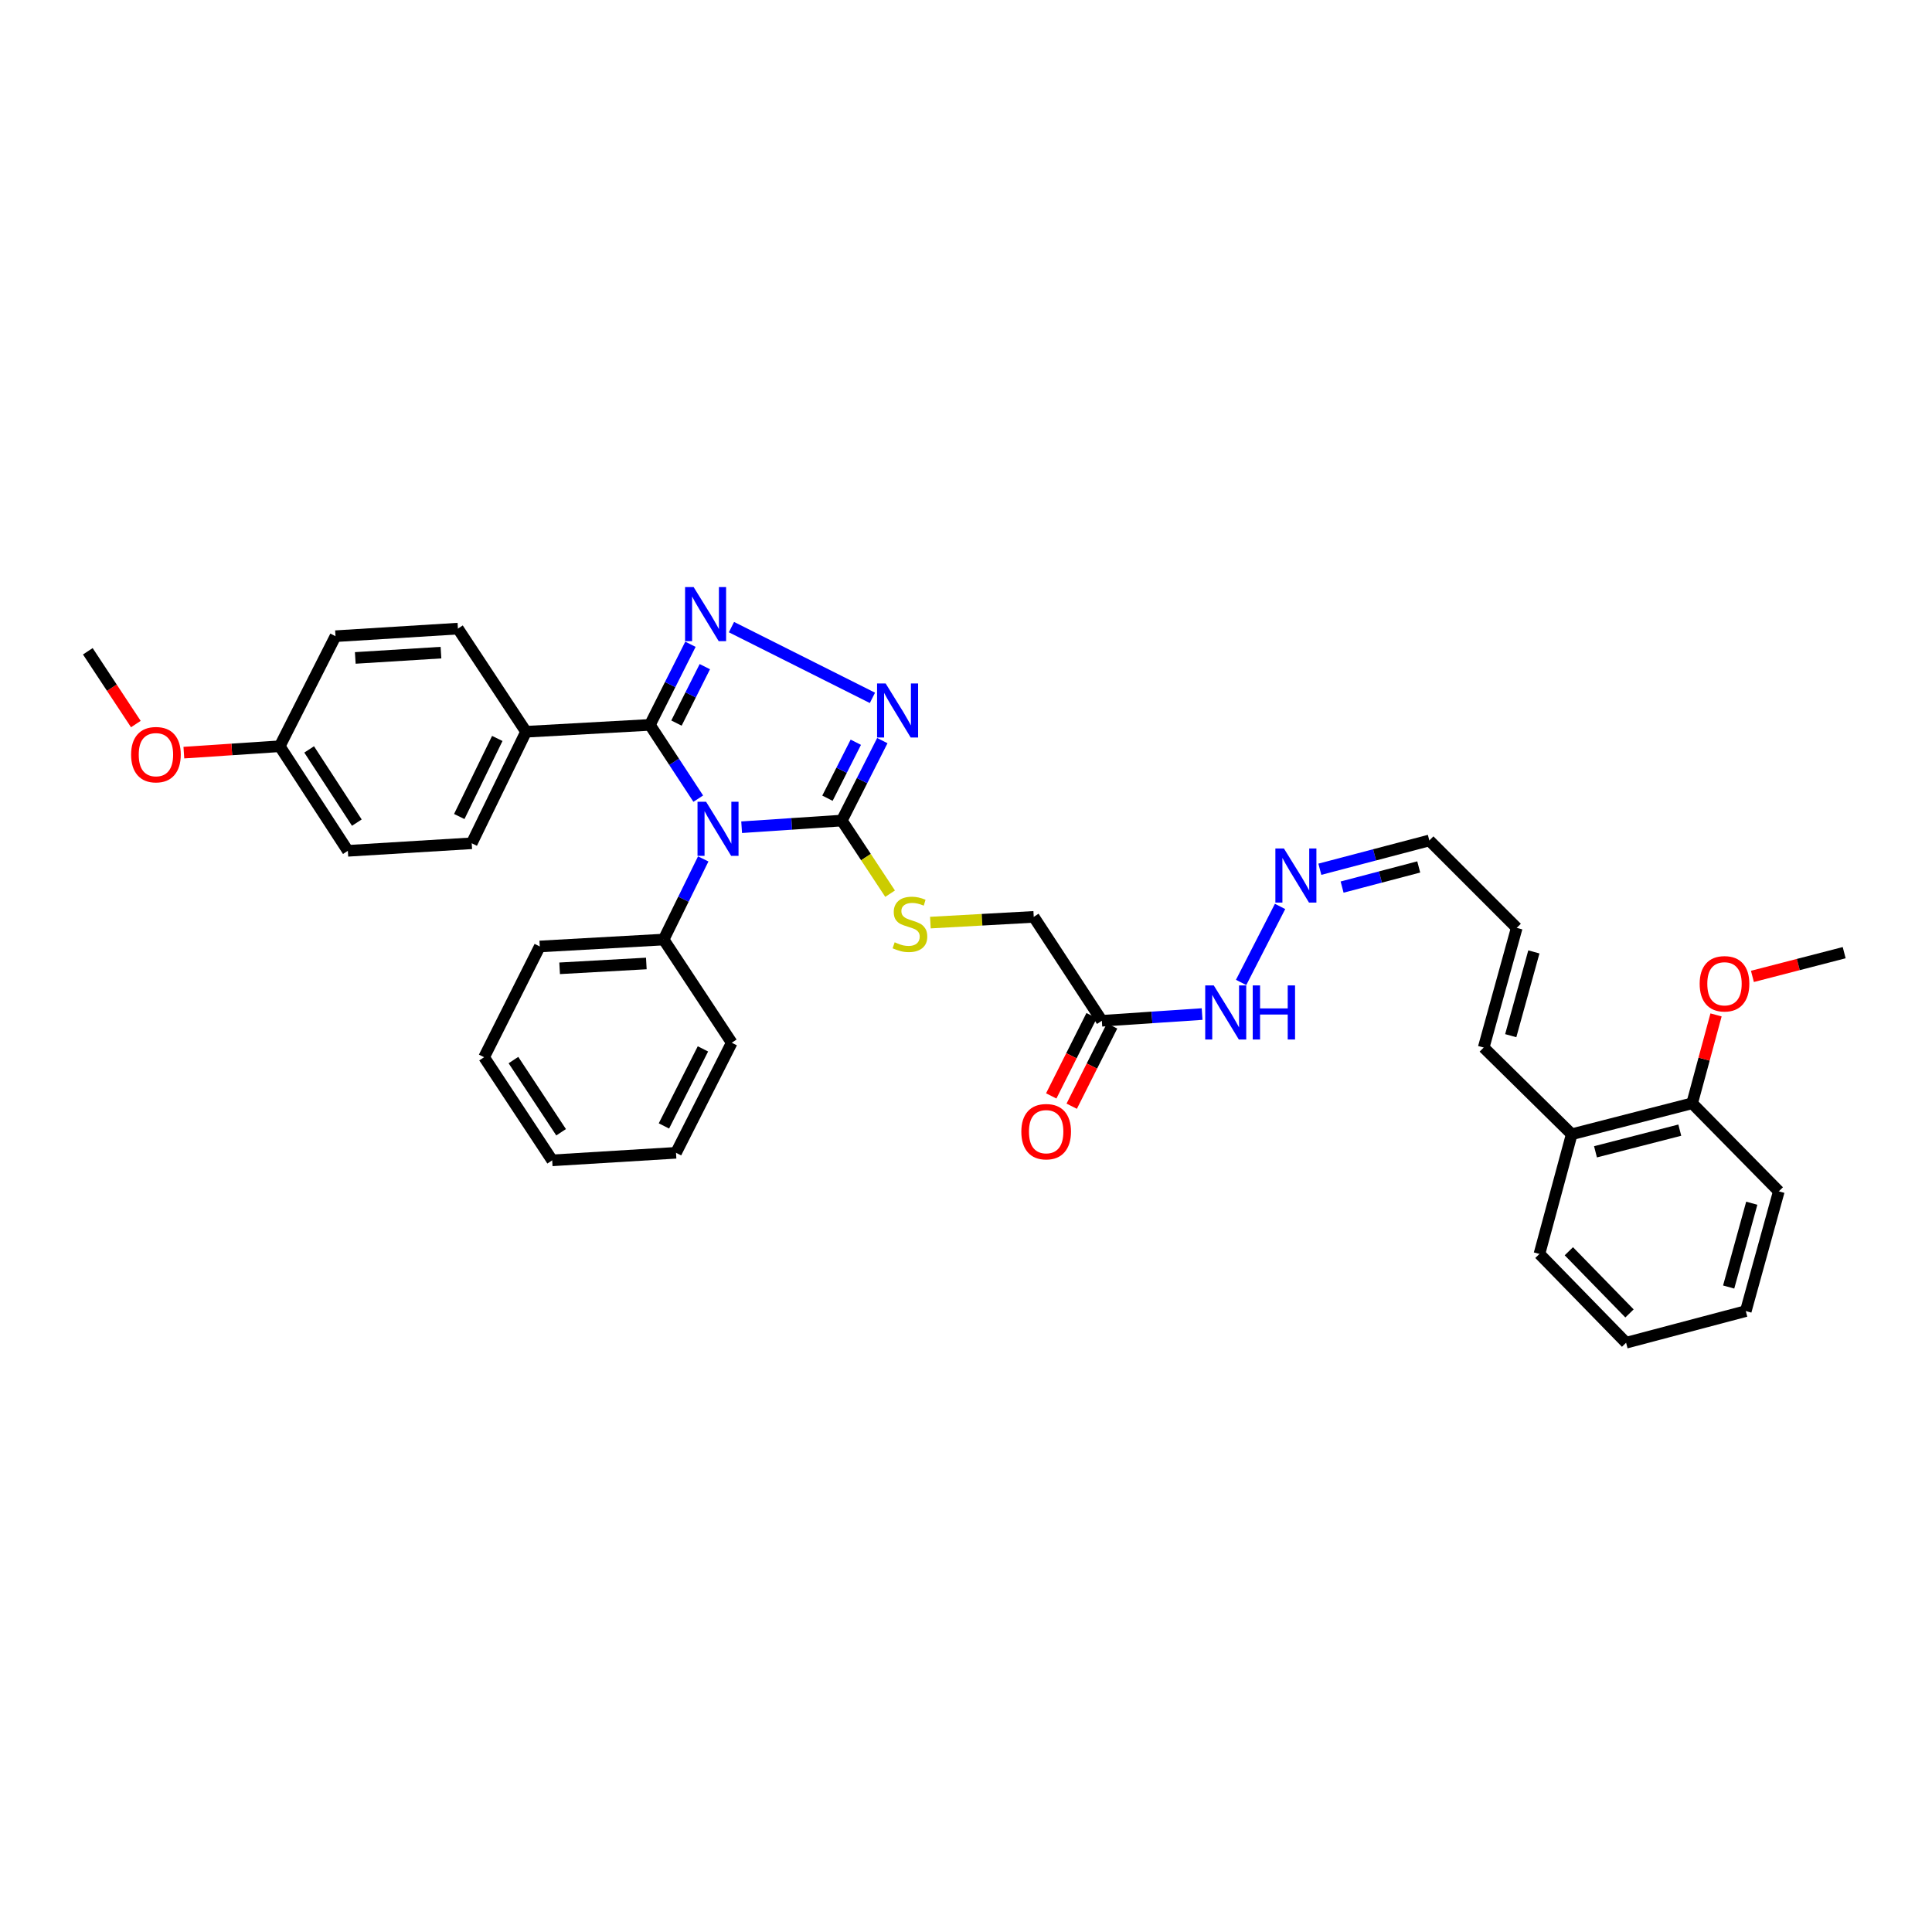 <?xml version='1.0' encoding='iso-8859-1'?>
<svg version='1.1' baseProfile='full'
              xmlns='http://www.w3.org/2000/svg'
                      xmlns:rdkit='http://www.rdkit.org/xml'
                      xmlns:xlink='http://www.w3.org/1999/xlink'
                  xml:space='preserve'
width='1000px' height='1000px' viewBox='0 0 1000 1000'>
<!-- END OF HEADER -->
<rect style='opacity:1.0;fill:#FFFFFF;stroke:none' width='1000' height='1000' x='0' y='0'> </rect>
<path class='bond-0' d='M 361.419,413.377 L 348.906,394.288' style='fill:none;fill-rule:evenodd;stroke:#0000FF;stroke-width:6px;stroke-linecap:butt;stroke-linejoin:miter;stroke-opacity:1' />
<path class='bond-0' d='M 348.906,394.288 L 336.392,375.199' style='fill:none;fill-rule:evenodd;stroke:#000000;stroke-width:6px;stroke-linecap:butt;stroke-linejoin:miter;stroke-opacity:1' />
<path class='bond-2' d='M 383.872,428.169 L 409.799,426.443' style='fill:none;fill-rule:evenodd;stroke:#0000FF;stroke-width:6px;stroke-linecap:butt;stroke-linejoin:miter;stroke-opacity:1' />
<path class='bond-2' d='M 409.799,426.443 L 435.726,424.718' style='fill:none;fill-rule:evenodd;stroke:#000000;stroke-width:6px;stroke-linecap:butt;stroke-linejoin:miter;stroke-opacity:1' />
<path class='bond-7' d='M 363.991,444.576 L 353.744,465.443' style='fill:none;fill-rule:evenodd;stroke:#0000FF;stroke-width:6px;stroke-linecap:butt;stroke-linejoin:miter;stroke-opacity:1' />
<path class='bond-7' d='M 353.744,465.443 L 343.496,486.31' style='fill:none;fill-rule:evenodd;stroke:#000000;stroke-width:6px;stroke-linecap:butt;stroke-linejoin:miter;stroke-opacity:1' />
<path class='bond-1' d='M 336.392,375.199 L 346.88,354.336' style='fill:none;fill-rule:evenodd;stroke:#000000;stroke-width:6px;stroke-linecap:butt;stroke-linejoin:miter;stroke-opacity:1' />
<path class='bond-1' d='M 346.88,354.336 L 357.368,333.473' style='fill:none;fill-rule:evenodd;stroke:#0000FF;stroke-width:6px;stroke-linecap:butt;stroke-linejoin:miter;stroke-opacity:1' />
<path class='bond-1' d='M 350.137,374.268 L 357.478,359.664' style='fill:none;fill-rule:evenodd;stroke:#000000;stroke-width:6px;stroke-linecap:butt;stroke-linejoin:miter;stroke-opacity:1' />
<path class='bond-1' d='M 357.478,359.664 L 364.82,345.06' style='fill:none;fill-rule:evenodd;stroke:#0000FF;stroke-width:6px;stroke-linecap:butt;stroke-linejoin:miter;stroke-opacity:1' />
<path class='bond-6' d='M 336.392,375.199 L 272.276,378.751' style='fill:none;fill-rule:evenodd;stroke:#000000;stroke-width:6px;stroke-linecap:butt;stroke-linejoin:miter;stroke-opacity:1' />
<path class='bond-35' d='M 378.607,324.594 L 451.569,361.211' style='fill:none;fill-rule:evenodd;stroke:#0000FF;stroke-width:6px;stroke-linecap:butt;stroke-linejoin:miter;stroke-opacity:1' />
<path class='bond-3' d='M 435.726,424.718 L 446.208,404.029' style='fill:none;fill-rule:evenodd;stroke:#000000;stroke-width:6px;stroke-linecap:butt;stroke-linejoin:miter;stroke-opacity:1' />
<path class='bond-3' d='M 446.208,404.029 L 456.69,383.34' style='fill:none;fill-rule:evenodd;stroke:#0000FF;stroke-width:6px;stroke-linecap:butt;stroke-linejoin:miter;stroke-opacity:1' />
<path class='bond-3' d='M 428.289,413.15 L 435.626,398.668' style='fill:none;fill-rule:evenodd;stroke:#000000;stroke-width:6px;stroke-linecap:butt;stroke-linejoin:miter;stroke-opacity:1' />
<path class='bond-3' d='M 435.626,398.668 L 442.964,384.185' style='fill:none;fill-rule:evenodd;stroke:#0000FF;stroke-width:6px;stroke-linecap:butt;stroke-linejoin:miter;stroke-opacity:1' />
<path class='bond-4' d='M 435.726,424.718 L 448.219,443.642' style='fill:none;fill-rule:evenodd;stroke:#000000;stroke-width:6px;stroke-linecap:butt;stroke-linejoin:miter;stroke-opacity:1' />
<path class='bond-4' d='M 448.219,443.642 L 460.713,462.567' style='fill:none;fill-rule:evenodd;stroke:#CCCC00;stroke-width:6px;stroke-linecap:butt;stroke-linejoin:miter;stroke-opacity:1' />
<path class='bond-13' d='M 481.564,477.538 L 508.312,476.056' style='fill:none;fill-rule:evenodd;stroke:#CCCC00;stroke-width:6px;stroke-linecap:butt;stroke-linejoin:miter;stroke-opacity:1' />
<path class='bond-13' d='M 508.312,476.056 L 535.06,474.573' style='fill:none;fill-rule:evenodd;stroke:#000000;stroke-width:6px;stroke-linecap:butt;stroke-linejoin:miter;stroke-opacity:1' />
<path class='bond-5' d='M 570.311,528.355 L 535.06,474.573' style='fill:none;fill-rule:evenodd;stroke:#000000;stroke-width:6px;stroke-linecap:butt;stroke-linejoin:miter;stroke-opacity:1' />
<path class='bond-9' d='M 570.311,528.355 L 596.26,526.614' style='fill:none;fill-rule:evenodd;stroke:#000000;stroke-width:6px;stroke-linecap:butt;stroke-linejoin:miter;stroke-opacity:1' />
<path class='bond-9' d='M 596.26,526.614 L 622.21,524.872' style='fill:none;fill-rule:evenodd;stroke:#0000FF;stroke-width:6px;stroke-linecap:butt;stroke-linejoin:miter;stroke-opacity:1' />
<path class='bond-10' d='M 565.012,525.691 L 554.564,546.469' style='fill:none;fill-rule:evenodd;stroke:#000000;stroke-width:6px;stroke-linecap:butt;stroke-linejoin:miter;stroke-opacity:1' />
<path class='bond-10' d='M 554.564,546.469 L 544.117,567.246' style='fill:none;fill-rule:evenodd;stroke:#FF0000;stroke-width:6px;stroke-linecap:butt;stroke-linejoin:miter;stroke-opacity:1' />
<path class='bond-10' d='M 575.61,531.02 L 565.162,551.797' style='fill:none;fill-rule:evenodd;stroke:#000000;stroke-width:6px;stroke-linecap:butt;stroke-linejoin:miter;stroke-opacity:1' />
<path class='bond-10' d='M 565.162,551.797 L 554.715,572.575' style='fill:none;fill-rule:evenodd;stroke:#FF0000;stroke-width:6px;stroke-linecap:butt;stroke-linejoin:miter;stroke-opacity:1' />
<path class='bond-16' d='M 272.276,378.751 L 244.162,436.481' style='fill:none;fill-rule:evenodd;stroke:#000000;stroke-width:6px;stroke-linecap:butt;stroke-linejoin:miter;stroke-opacity:1' />
<path class='bond-16' d='M 257.394,382.217 L 237.714,422.628' style='fill:none;fill-rule:evenodd;stroke:#000000;stroke-width:6px;stroke-linecap:butt;stroke-linejoin:miter;stroke-opacity:1' />
<path class='bond-17' d='M 272.276,378.751 L 237.018,325.371' style='fill:none;fill-rule:evenodd;stroke:#000000;stroke-width:6px;stroke-linecap:butt;stroke-linejoin:miter;stroke-opacity:1' />
<path class='bond-24' d='M 343.496,486.31 L 279.387,489.888' style='fill:none;fill-rule:evenodd;stroke:#000000;stroke-width:6px;stroke-linecap:butt;stroke-linejoin:miter;stroke-opacity:1' />
<path class='bond-24' d='M 334.541,498.691 L 289.664,501.196' style='fill:none;fill-rule:evenodd;stroke:#000000;stroke-width:6px;stroke-linecap:butt;stroke-linejoin:miter;stroke-opacity:1' />
<path class='bond-25' d='M 343.496,486.31 L 378.747,539.717' style='fill:none;fill-rule:evenodd;stroke:#000000;stroke-width:6px;stroke-linecap:butt;stroke-linejoin:miter;stroke-opacity:1' />
<path class='bond-8' d='M 662.558,469.169 L 642.397,508.513' style='fill:none;fill-rule:evenodd;stroke:#0000FF;stroke-width:6px;stroke-linecap:butt;stroke-linejoin:miter;stroke-opacity:1' />
<path class='bond-18' d='M 683.154,449.92 L 711.486,442.469' style='fill:none;fill-rule:evenodd;stroke:#0000FF;stroke-width:6px;stroke-linecap:butt;stroke-linejoin:miter;stroke-opacity:1' />
<path class='bond-18' d='M 711.486,442.469 L 739.817,435.018' style='fill:none;fill-rule:evenodd;stroke:#000000;stroke-width:6px;stroke-linecap:butt;stroke-linejoin:miter;stroke-opacity:1' />
<path class='bond-18' d='M 694.67,459.157 L 714.503,453.941' style='fill:none;fill-rule:evenodd;stroke:#0000FF;stroke-width:6px;stroke-linecap:butt;stroke-linejoin:miter;stroke-opacity:1' />
<path class='bond-18' d='M 714.503,453.941 L 734.335,448.726' style='fill:none;fill-rule:evenodd;stroke:#000000;stroke-width:6px;stroke-linecap:butt;stroke-linejoin:miter;stroke-opacity:1' />
<path class='bond-11' d='M 813.522,587.087 L 767.957,542.201' style='fill:none;fill-rule:evenodd;stroke:#000000;stroke-width:6px;stroke-linecap:butt;stroke-linejoin:miter;stroke-opacity:1' />
<path class='bond-15' d='M 813.522,587.087 L 875.852,571.066' style='fill:none;fill-rule:evenodd;stroke:#000000;stroke-width:6px;stroke-linecap:butt;stroke-linejoin:miter;stroke-opacity:1' />
<path class='bond-15' d='M 825.824,596.173 L 869.455,584.958' style='fill:none;fill-rule:evenodd;stroke:#000000;stroke-width:6px;stroke-linecap:butt;stroke-linejoin:miter;stroke-opacity:1' />
<path class='bond-26' d='M 813.522,587.087 L 796.816,649.035' style='fill:none;fill-rule:evenodd;stroke:#000000;stroke-width:6px;stroke-linecap:butt;stroke-linejoin:miter;stroke-opacity:1' />
<path class='bond-12' d='M 767.957,542.201 L 785.059,480.26' style='fill:none;fill-rule:evenodd;stroke:#000000;stroke-width:6px;stroke-linecap:butt;stroke-linejoin:miter;stroke-opacity:1' />
<path class='bond-12' d='M 781.957,536.067 L 793.928,492.708' style='fill:none;fill-rule:evenodd;stroke:#000000;stroke-width:6px;stroke-linecap:butt;stroke-linejoin:miter;stroke-opacity:1' />
<path class='bond-14' d='M 785.059,480.26 L 739.817,435.018' style='fill:none;fill-rule:evenodd;stroke:#000000;stroke-width:6px;stroke-linecap:butt;stroke-linejoin:miter;stroke-opacity:1' />
<path class='bond-22' d='M 875.852,571.066 L 882.036,548.19' style='fill:none;fill-rule:evenodd;stroke:#000000;stroke-width:6px;stroke-linecap:butt;stroke-linejoin:miter;stroke-opacity:1' />
<path class='bond-22' d='M 882.036,548.19 L 888.22,525.314' style='fill:none;fill-rule:evenodd;stroke:#FF0000;stroke-width:6px;stroke-linecap:butt;stroke-linejoin:miter;stroke-opacity:1' />
<path class='bond-27' d='M 875.852,571.066 L 920.711,616.638' style='fill:none;fill-rule:evenodd;stroke:#000000;stroke-width:6px;stroke-linecap:butt;stroke-linejoin:miter;stroke-opacity:1' />
<path class='bond-20' d='M 244.162,436.481 L 180.046,440.383' style='fill:none;fill-rule:evenodd;stroke:#000000;stroke-width:6px;stroke-linecap:butt;stroke-linejoin:miter;stroke-opacity:1' />
<path class='bond-21' d='M 237.018,325.371 L 173.654,329.292' style='fill:none;fill-rule:evenodd;stroke:#000000;stroke-width:6px;stroke-linecap:butt;stroke-linejoin:miter;stroke-opacity:1' />
<path class='bond-21' d='M 228.246,337.799 L 183.891,340.543' style='fill:none;fill-rule:evenodd;stroke:#000000;stroke-width:6px;stroke-linecap:butt;stroke-linejoin:miter;stroke-opacity:1' />
<path class='bond-19' d='M 144.789,386.251 L 173.654,329.292' style='fill:none;fill-rule:evenodd;stroke:#000000;stroke-width:6px;stroke-linecap:butt;stroke-linejoin:miter;stroke-opacity:1' />
<path class='bond-23' d='M 144.789,386.251 L 119.978,387.907' style='fill:none;fill-rule:evenodd;stroke:#000000;stroke-width:6px;stroke-linecap:butt;stroke-linejoin:miter;stroke-opacity:1' />
<path class='bond-23' d='M 119.978,387.907 L 95.168,389.563' style='fill:none;fill-rule:evenodd;stroke:#FF0000;stroke-width:6px;stroke-linecap:butt;stroke-linejoin:miter;stroke-opacity:1' />
<path class='bond-37' d='M 144.789,386.251 L 180.046,440.383' style='fill:none;fill-rule:evenodd;stroke:#000000;stroke-width:6px;stroke-linecap:butt;stroke-linejoin:miter;stroke-opacity:1' />
<path class='bond-37' d='M 160.017,387.897 L 184.697,425.789' style='fill:none;fill-rule:evenodd;stroke:#000000;stroke-width:6px;stroke-linecap:butt;stroke-linejoin:miter;stroke-opacity:1' />
<path class='bond-28' d='M 907.048,505.381 L 930.797,499.24' style='fill:none;fill-rule:evenodd;stroke:#FF0000;stroke-width:6px;stroke-linecap:butt;stroke-linejoin:miter;stroke-opacity:1' />
<path class='bond-28' d='M 930.797,499.24 L 954.545,493.098' style='fill:none;fill-rule:evenodd;stroke:#000000;stroke-width:6px;stroke-linecap:butt;stroke-linejoin:miter;stroke-opacity:1' />
<path class='bond-29' d='M 70.314,374.772 L 57.884,355.937' style='fill:none;fill-rule:evenodd;stroke:#FF0000;stroke-width:6px;stroke-linecap:butt;stroke-linejoin:miter;stroke-opacity:1' />
<path class='bond-29' d='M 57.884,355.937 L 45.455,337.101' style='fill:none;fill-rule:evenodd;stroke:#000000;stroke-width:6px;stroke-linecap:butt;stroke-linejoin:miter;stroke-opacity:1' />
<path class='bond-31' d='M 279.387,489.888 L 250.568,547.216' style='fill:none;fill-rule:evenodd;stroke:#000000;stroke-width:6px;stroke-linecap:butt;stroke-linejoin:miter;stroke-opacity:1' />
<path class='bond-32' d='M 378.747,539.717 L 349.902,596.689' style='fill:none;fill-rule:evenodd;stroke:#000000;stroke-width:6px;stroke-linecap:butt;stroke-linejoin:miter;stroke-opacity:1' />
<path class='bond-32' d='M 363.837,542.904 L 343.645,582.785' style='fill:none;fill-rule:evenodd;stroke:#000000;stroke-width:6px;stroke-linecap:butt;stroke-linejoin:miter;stroke-opacity:1' />
<path class='bond-33' d='M 796.816,649.035 L 841.662,695.002' style='fill:none;fill-rule:evenodd;stroke:#000000;stroke-width:6px;stroke-linecap:butt;stroke-linejoin:miter;stroke-opacity:1' />
<path class='bond-33' d='M 812.033,647.646 L 843.426,679.823' style='fill:none;fill-rule:evenodd;stroke:#000000;stroke-width:6px;stroke-linecap:butt;stroke-linejoin:miter;stroke-opacity:1' />
<path class='bond-38' d='M 920.711,616.638 L 903.623,678.612' style='fill:none;fill-rule:evenodd;stroke:#000000;stroke-width:6px;stroke-linecap:butt;stroke-linejoin:miter;stroke-opacity:1' />
<path class='bond-38' d='M 906.713,622.781 L 894.751,666.162' style='fill:none;fill-rule:evenodd;stroke:#000000;stroke-width:6px;stroke-linecap:butt;stroke-linejoin:miter;stroke-opacity:1' />
<path class='bond-30' d='M 903.623,678.612 L 841.662,695.002' style='fill:none;fill-rule:evenodd;stroke:#000000;stroke-width:6px;stroke-linecap:butt;stroke-linejoin:miter;stroke-opacity:1' />
<path class='bond-36' d='M 250.568,547.216 L 285.812,600.597' style='fill:none;fill-rule:evenodd;stroke:#000000;stroke-width:6px;stroke-linecap:butt;stroke-linejoin:miter;stroke-opacity:1' />
<path class='bond-36' d='M 265.754,548.688 L 290.425,586.054' style='fill:none;fill-rule:evenodd;stroke:#000000;stroke-width:6px;stroke-linecap:butt;stroke-linejoin:miter;stroke-opacity:1' />
<path class='bond-34' d='M 349.902,596.689 L 285.812,600.597' style='fill:none;fill-rule:evenodd;stroke:#000000;stroke-width:6px;stroke-linecap:butt;stroke-linejoin:miter;stroke-opacity:1' />
<path  class='atom-0' d='M 365.461 414.984
L 374.635 429.812
Q 375.544 431.275, 377.007 433.924
Q 378.47 436.574, 378.549 436.732
L 378.549 414.984
L 382.266 414.984
L 382.266 442.979
L 378.431 442.979
L 368.585 426.768
Q 367.438 424.87, 366.212 422.695
Q 365.026 420.52, 364.67 419.848
L 364.67 442.979
L 361.033 442.979
L 361.033 414.984
L 365.461 414.984
' fill='#0000FF'/>
<path  class='atom-2' d='M 359.023 303.874
L 368.196 318.702
Q 369.106 320.165, 370.569 322.814
Q 372.032 325.463, 372.111 325.621
L 372.111 303.874
L 375.828 303.874
L 375.828 331.869
L 371.992 331.869
L 362.146 315.657
Q 361 313.759, 359.774 311.584
Q 358.588 309.409, 358.232 308.737
L 358.232 331.869
L 354.594 331.869
L 354.594 303.874
L 359.023 303.874
' fill='#0000FF'/>
<path  class='atom-4' d='M 458.403 353.748
L 467.576 368.576
Q 468.486 370.039, 469.949 372.688
Q 471.412 375.338, 471.491 375.496
L 471.491 353.748
L 475.208 353.748
L 475.208 381.743
L 471.372 381.743
L 461.526 365.531
Q 460.38 363.633, 459.154 361.459
Q 457.968 359.284, 457.612 358.612
L 457.612 381.743
L 453.974 381.743
L 453.974 353.748
L 458.403 353.748
' fill='#0000FF'/>
<path  class='atom-5' d='M 463.075 487.733
Q 463.391 487.852, 464.696 488.406
Q 466.001 488.959, 467.425 489.315
Q 468.888 489.631, 470.311 489.631
Q 472.96 489.631, 474.503 488.366
Q 476.045 487.061, 476.045 484.807
Q 476.045 483.265, 475.254 482.316
Q 474.503 481.367, 473.316 480.853
Q 472.13 480.339, 470.153 479.746
Q 467.662 478.995, 466.159 478.283
Q 464.696 477.571, 463.629 476.069
Q 462.601 474.566, 462.601 472.036
Q 462.601 468.516, 464.973 466.342
Q 467.385 464.167, 472.13 464.167
Q 475.372 464.167, 479.05 465.709
L 478.14 468.754
Q 474.779 467.37, 472.249 467.37
Q 469.52 467.37, 468.018 468.516
Q 466.515 469.624, 466.555 471.561
Q 466.555 473.064, 467.306 473.973
Q 468.097 474.883, 469.204 475.397
Q 470.351 475.911, 472.249 476.504
Q 474.779 477.295, 476.282 478.085
Q 477.784 478.876, 478.852 480.497
Q 479.959 482.079, 479.959 484.807
Q 479.959 488.682, 477.35 490.778
Q 474.779 492.834, 470.469 492.834
Q 467.978 492.834, 466.08 492.281
Q 464.222 491.767, 462.008 490.857
L 463.075 487.733
' fill='#CCCC00'/>
<path  class='atom-9' d='M 664.564 439.183
L 673.737 454.011
Q 674.647 455.474, 676.11 458.124
Q 677.573 460.773, 677.652 460.931
L 677.652 439.183
L 681.369 439.183
L 681.369 467.179
L 677.533 467.179
L 667.687 450.967
Q 666.541 449.069, 665.315 446.894
Q 664.129 444.719, 663.773 444.047
L 663.773 467.179
L 660.135 467.179
L 660.135 439.183
L 664.564 439.183
' fill='#0000FF'/>
<path  class='atom-10' d='M 628.245 510.054
L 637.419 524.882
Q 638.328 526.345, 639.791 528.995
Q 641.254 531.644, 641.333 531.802
L 641.333 510.054
L 645.05 510.054
L 645.05 538.05
L 641.215 538.05
L 631.369 521.838
Q 630.222 519.94, 628.996 517.765
Q 627.81 515.59, 627.454 514.918
L 627.454 538.05
L 623.817 538.05
L 623.817 510.054
L 628.245 510.054
' fill='#0000FF'/>
<path  class='atom-10' d='M 648.411 510.054
L 652.207 510.054
L 652.207 521.956
L 666.521 521.956
L 666.521 510.054
L 670.317 510.054
L 670.317 538.05
L 666.521 538.05
L 666.521 525.12
L 652.207 525.12
L 652.207 538.05
L 648.411 538.05
L 648.411 510.054
' fill='#0000FF'/>
<path  class='atom-11' d='M 528.641 585.749
Q 528.641 579.027, 531.962 575.271
Q 535.284 571.515, 541.492 571.515
Q 547.7 571.515, 551.021 575.271
Q 554.343 579.027, 554.343 585.749
Q 554.343 592.55, 550.982 596.425
Q 547.621 600.261, 541.492 600.261
Q 535.323 600.261, 531.962 596.425
Q 528.641 592.59, 528.641 585.749
M 541.492 597.098
Q 545.762 597.098, 548.056 594.251
Q 550.389 591.364, 550.389 585.749
Q 550.389 580.253, 548.056 577.485
Q 545.762 574.678, 541.492 574.678
Q 537.221 574.678, 534.888 577.446
Q 532.595 580.214, 532.595 585.749
Q 532.595 591.404, 534.888 594.251
Q 537.221 597.098, 541.492 597.098
' fill='#FF0000'/>
<path  class='atom-23' d='M 879.747 509.198
Q 879.747 502.476, 883.068 498.719
Q 886.39 494.963, 892.598 494.963
Q 898.806 494.963, 902.127 498.719
Q 905.449 502.476, 905.449 509.198
Q 905.449 515.999, 902.088 519.874
Q 898.727 523.709, 892.598 523.709
Q 886.429 523.709, 883.068 519.874
Q 879.747 516.038, 879.747 509.198
M 892.598 520.546
Q 896.868 520.546, 899.161 517.699
Q 901.494 514.813, 901.494 509.198
Q 901.494 503.701, 899.161 500.934
Q 896.868 498.126, 892.598 498.126
Q 888.327 498.126, 885.994 500.894
Q 883.701 503.662, 883.701 509.198
Q 883.701 514.852, 885.994 517.699
Q 888.327 520.546, 892.598 520.546
' fill='#FF0000'/>
<path  class='atom-24' d='M 67.861 390.607
Q 67.861 383.885, 71.183 380.129
Q 74.504 376.372, 80.712 376.372
Q 86.92 376.372, 90.242 380.129
Q 93.563 383.885, 93.563 390.607
Q 93.563 397.408, 90.202 401.283
Q 86.841 405.119, 80.712 405.119
Q 74.544 405.119, 71.183 401.283
Q 67.861 397.448, 67.861 390.607
M 80.712 401.955
Q 84.983 401.955, 87.276 399.108
Q 89.609 396.222, 89.609 390.607
Q 89.609 385.111, 87.276 382.343
Q 84.983 379.536, 80.712 379.536
Q 76.442 379.536, 74.109 382.303
Q 71.815 385.071, 71.815 390.607
Q 71.815 396.261, 74.109 399.108
Q 76.442 401.955, 80.712 401.955
' fill='#FF0000'/>
</svg>
